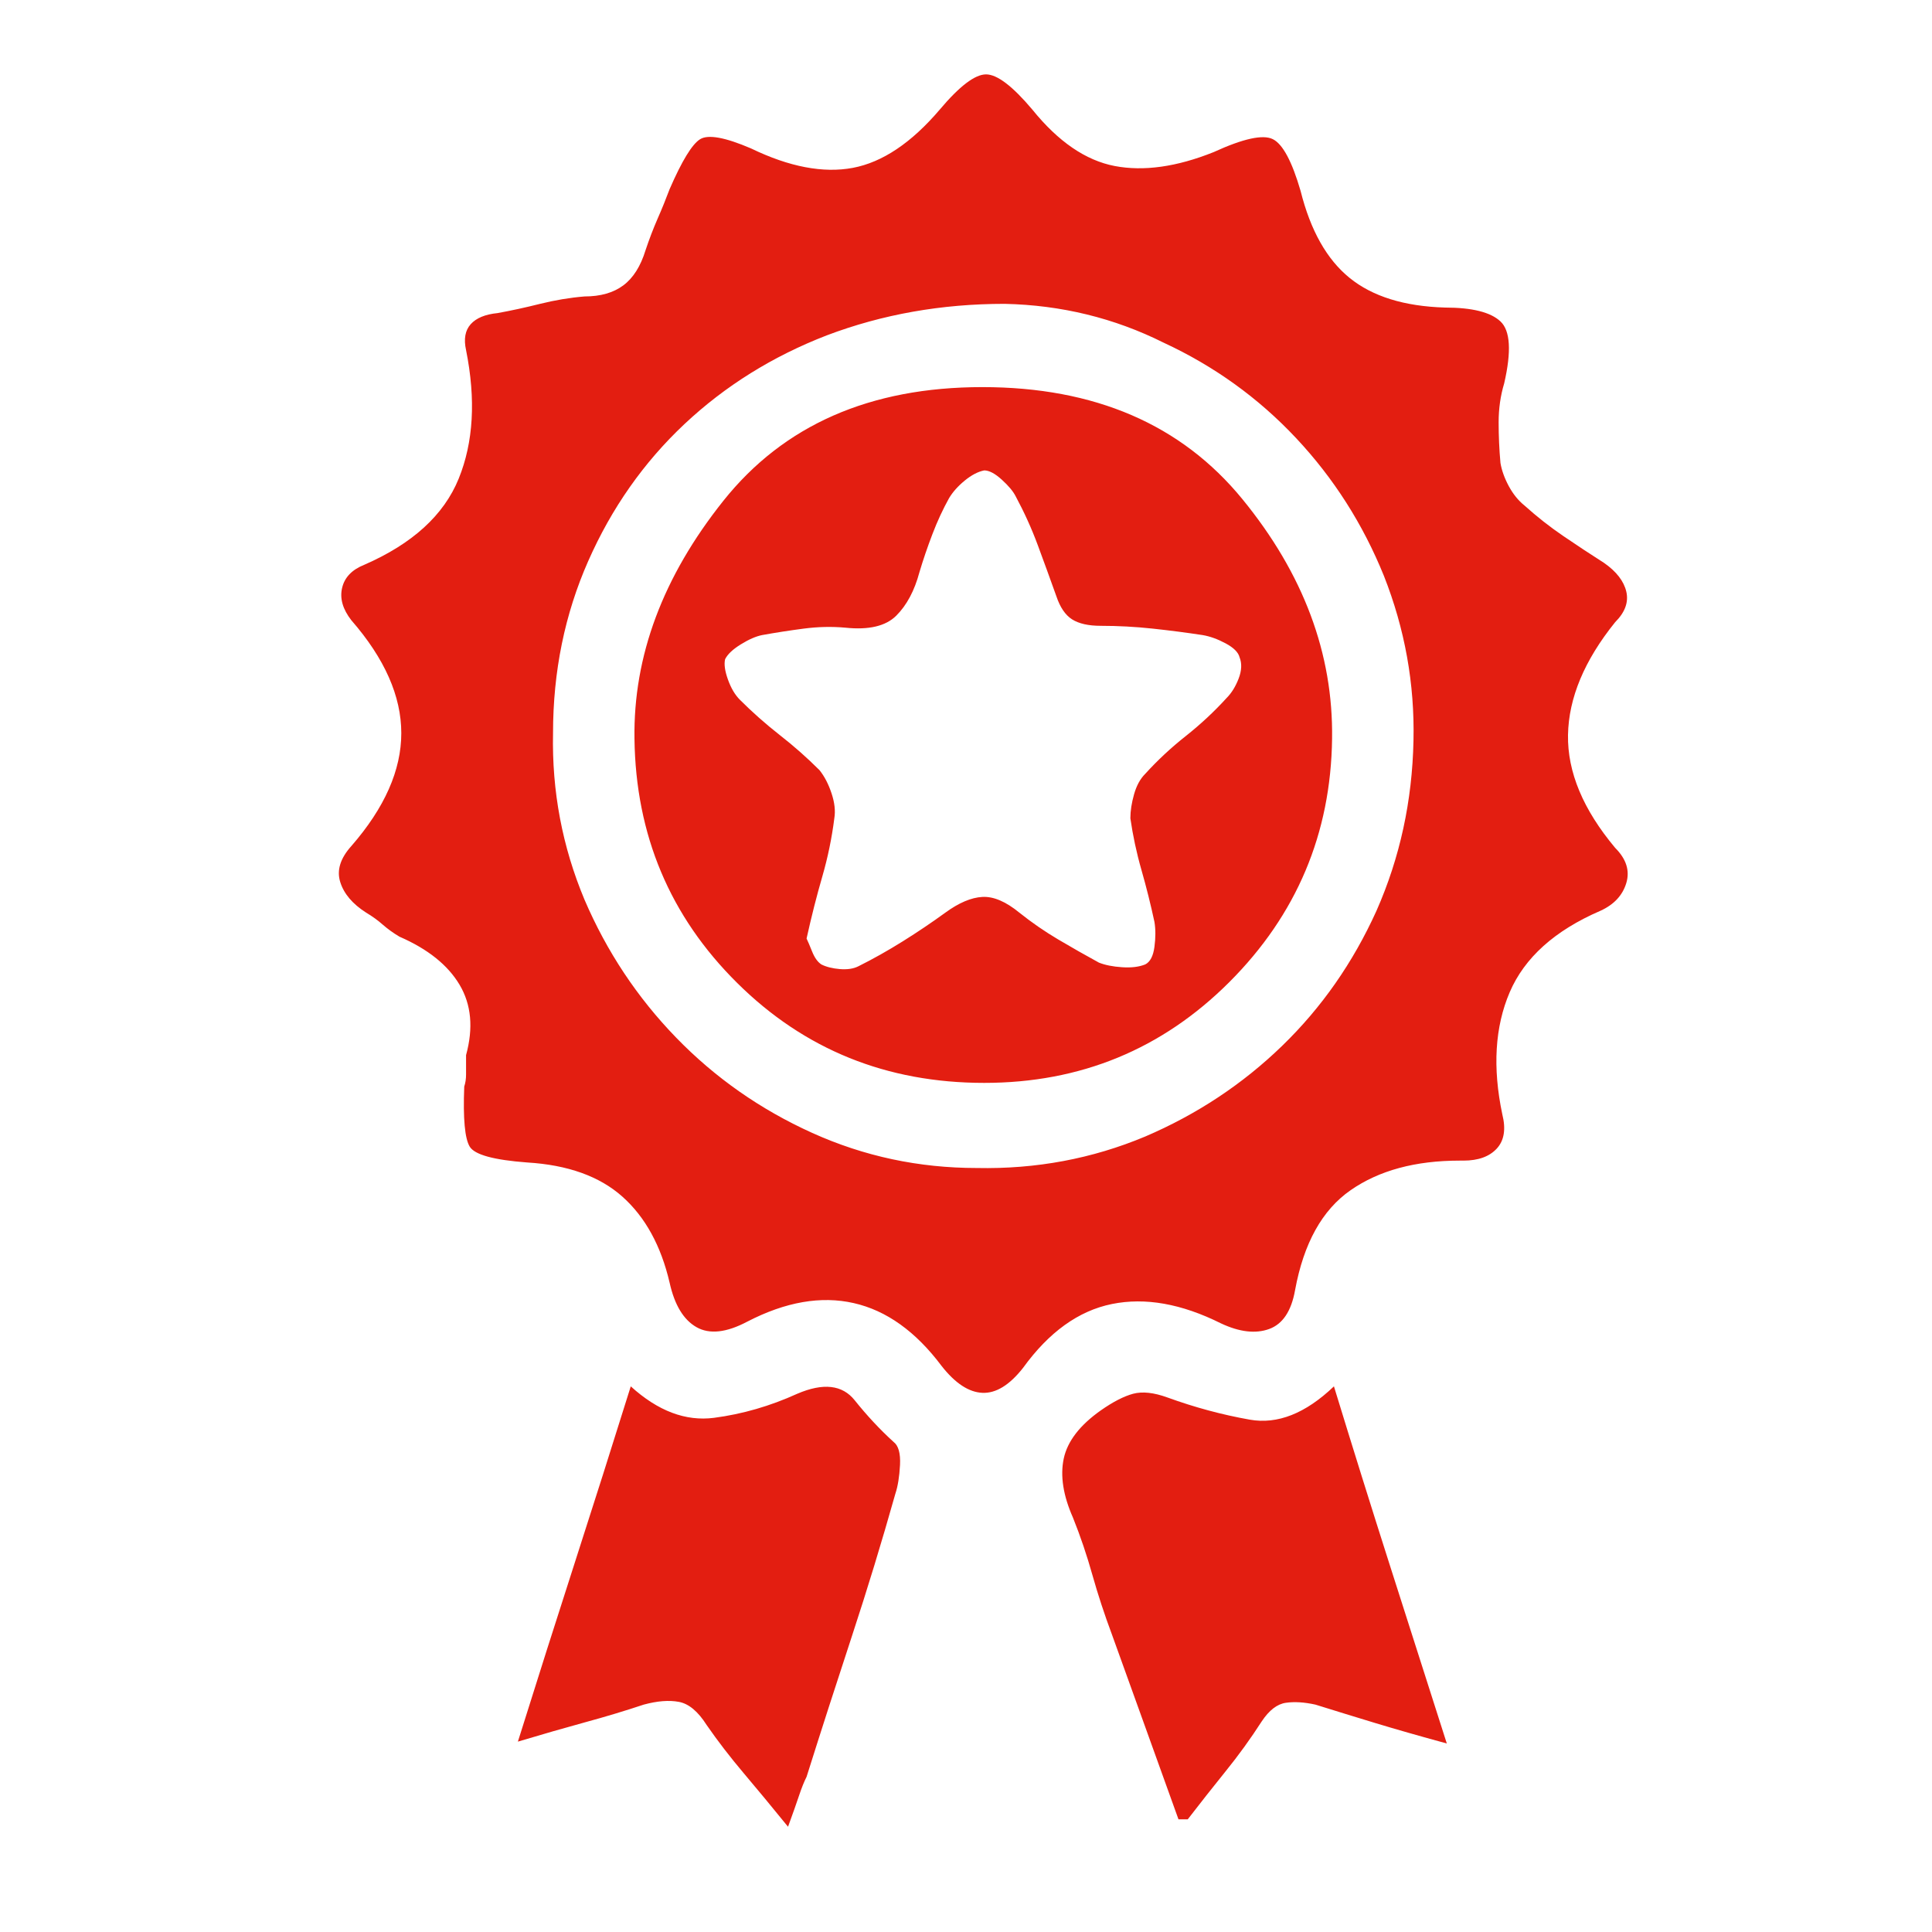 <svg width="52" height="52" viewBox="0 0 52 52" fill="none" xmlns="http://www.w3.org/2000/svg">
<path d="M31.719 48.968C31.421 48.138 31.122 47.308 30.823 46.478C30.524 45.648 30.225 44.818 29.926 43.988C29.727 43.456 29.553 42.925 29.403 42.394C29.254 41.863 29.08 41.348 28.88 40.85C28.615 40.252 28.532 39.721 28.631 39.256C28.731 38.791 29.063 38.36 29.628 37.961C29.959 37.729 30.25 37.58 30.499 37.513C30.748 37.447 31.055 37.48 31.421 37.613C32.151 37.878 32.89 38.078 33.637 38.21C34.384 38.343 35.139 38.044 35.903 37.314C36.401 38.941 36.899 40.535 37.397 42.095C37.895 43.656 38.41 45.266 38.941 46.926C38.211 46.727 37.571 46.544 37.023 46.378C36.476 46.212 35.936 46.046 35.405 45.88C35.106 45.814 34.84 45.797 34.608 45.831C34.376 45.864 34.16 46.03 33.961 46.329C33.662 46.793 33.338 47.242 32.989 47.673C32.641 48.105 32.3 48.537 31.968 48.968C31.935 48.968 31.902 48.968 31.869 48.968C31.835 48.968 31.786 48.968 31.719 48.968ZM12.544 28.399C12.744 27.668 12.686 27.038 12.37 26.506C12.055 25.975 11.515 25.543 10.752 25.211C10.585 25.112 10.436 25.004 10.303 24.888C10.171 24.771 10.021 24.663 9.855 24.564C9.49 24.331 9.257 24.058 9.158 23.742C9.058 23.427 9.158 23.103 9.457 22.771C10.353 21.742 10.801 20.729 10.801 19.733C10.801 18.737 10.353 17.724 9.457 16.695C9.224 16.396 9.141 16.105 9.208 15.823C9.274 15.541 9.473 15.333 9.805 15.201C11.1 14.636 11.947 13.864 12.345 12.885C12.744 11.905 12.81 10.751 12.544 9.423C12.478 9.124 12.52 8.892 12.669 8.726C12.818 8.56 13.059 8.46 13.391 8.427C13.756 8.361 14.138 8.278 14.537 8.178C14.935 8.079 15.334 8.012 15.732 7.979C16.164 7.979 16.512 7.879 16.778 7.68C17.044 7.481 17.243 7.165 17.375 6.734C17.475 6.435 17.583 6.153 17.699 5.887C17.816 5.622 17.923 5.356 18.023 5.09C18.355 4.327 18.629 3.878 18.845 3.746C19.061 3.613 19.517 3.696 20.214 3.995C21.244 4.493 22.157 4.667 22.954 4.518C23.75 4.368 24.531 3.845 25.294 2.949C25.826 2.318 26.241 2.002 26.54 2.002C26.838 2.002 27.253 2.318 27.785 2.949C28.482 3.812 29.221 4.318 30.001 4.468C30.781 4.617 31.669 4.493 32.666 4.094C33.462 3.729 33.994 3.613 34.259 3.746C34.525 3.878 34.774 4.343 35.006 5.14C35.272 6.203 35.712 6.983 36.326 7.481C36.941 7.979 37.795 8.245 38.891 8.278C39.622 8.278 40.12 8.402 40.385 8.651C40.651 8.9 40.684 9.456 40.485 10.32C40.385 10.652 40.336 11 40.336 11.366C40.336 11.731 40.352 12.096 40.385 12.461C40.419 12.661 40.493 12.868 40.609 13.084C40.726 13.3 40.867 13.474 41.033 13.607C41.365 13.906 41.713 14.18 42.079 14.429C42.444 14.678 42.809 14.918 43.174 15.151C43.506 15.383 43.706 15.641 43.772 15.923C43.838 16.205 43.739 16.479 43.473 16.745C42.643 17.774 42.22 18.787 42.203 19.783C42.187 20.779 42.61 21.791 43.473 22.821C43.772 23.12 43.872 23.435 43.772 23.767C43.672 24.099 43.44 24.348 43.075 24.514C41.846 25.045 41.033 25.776 40.634 26.706C40.236 27.635 40.169 28.731 40.435 29.993C40.535 30.391 40.485 30.698 40.286 30.914C40.087 31.13 39.788 31.238 39.389 31.238C39.389 31.238 39.373 31.238 39.339 31.238C39.306 31.238 39.29 31.238 39.29 31.238C38.094 31.238 37.115 31.503 36.351 32.035C35.587 32.566 35.089 33.462 34.857 34.724C34.757 35.288 34.525 35.637 34.16 35.77C33.794 35.903 33.363 35.853 32.865 35.62C31.802 35.089 30.823 34.915 29.926 35.098C29.03 35.28 28.233 35.853 27.536 36.816C27.171 37.281 26.805 37.505 26.44 37.488C26.075 37.472 25.709 37.231 25.344 36.766C24.647 35.836 23.858 35.272 22.979 35.073C22.099 34.873 21.144 35.039 20.115 35.571C19.55 35.87 19.094 35.919 18.745 35.72C18.396 35.521 18.156 35.123 18.023 34.525C17.791 33.529 17.367 32.757 16.753 32.209C16.139 31.661 15.284 31.354 14.188 31.288C13.291 31.221 12.777 31.08 12.644 30.864C12.511 30.648 12.461 30.109 12.495 29.245C12.528 29.146 12.544 29.038 12.544 28.922C12.544 28.806 12.544 28.631 12.544 28.399ZM14.885 19.733C14.852 21.293 15.134 22.788 15.732 24.215C16.33 25.61 17.151 26.847 18.197 27.926C19.243 29.005 20.463 29.86 21.858 30.491C23.253 31.122 24.73 31.437 26.291 31.437C27.884 31.47 29.395 31.188 30.823 30.59C32.217 29.993 33.446 29.179 34.508 28.15C35.571 27.12 36.417 25.909 37.048 24.514C37.679 23.086 38.011 21.559 38.044 19.932C38.078 18.405 37.812 16.927 37.248 15.499C36.683 14.105 35.895 12.868 34.882 11.789C33.869 10.71 32.682 9.855 31.321 9.224C29.993 8.56 28.565 8.211 27.038 8.178C25.344 8.178 23.75 8.46 22.256 9.025C20.796 9.589 19.517 10.386 18.421 11.415C17.326 12.445 16.462 13.673 15.832 15.101C15.201 16.529 14.885 18.073 14.885 19.733ZM21.21 49.167C20.779 48.636 20.38 48.155 20.015 47.723C19.65 47.291 19.318 46.86 19.019 46.428C18.787 46.063 18.538 45.855 18.272 45.806C18.006 45.756 17.691 45.781 17.326 45.88C16.828 46.046 16.305 46.204 15.757 46.353C15.209 46.503 14.603 46.677 13.939 46.876C14.47 45.183 14.985 43.564 15.483 42.02C15.981 40.477 16.479 38.908 16.977 37.314C17.708 37.978 18.455 38.26 19.218 38.161C19.982 38.061 20.729 37.845 21.459 37.513C22.157 37.214 22.671 37.272 23.003 37.687C23.335 38.102 23.684 38.476 24.049 38.808C24.182 38.908 24.24 39.115 24.224 39.431C24.207 39.746 24.166 40.003 24.099 40.203C23.734 41.498 23.344 42.776 22.929 44.038C22.514 45.299 22.107 46.561 21.709 47.823C21.642 47.956 21.576 48.121 21.509 48.321C21.443 48.52 21.343 48.802 21.21 49.167ZM26.49 29.146C23.867 29.146 21.65 28.25 19.841 26.456C18.031 24.663 17.11 22.472 17.077 19.882C17.044 17.658 17.84 15.524 19.467 13.482C21.094 11.44 23.419 10.419 26.44 10.419C29.462 10.419 31.794 11.424 33.438 13.433C35.081 15.441 35.886 17.591 35.853 19.882C35.82 22.439 34.898 24.622 33.089 26.432C31.279 28.241 29.08 29.146 26.49 29.146ZM21.709 25.261C21.742 25.328 21.791 25.444 21.858 25.61C21.924 25.776 22.007 25.892 22.107 25.958C22.24 26.025 22.406 26.066 22.605 26.083C22.804 26.099 22.97 26.075 23.103 26.008C23.502 25.809 23.9 25.585 24.298 25.336C24.697 25.087 25.079 24.829 25.444 24.564C25.809 24.298 26.141 24.157 26.44 24.141C26.739 24.124 27.071 24.265 27.436 24.564C27.768 24.829 28.117 25.07 28.482 25.286C28.847 25.502 29.212 25.709 29.578 25.909C29.744 25.975 29.951 26.017 30.2 26.033C30.449 26.05 30.657 26.025 30.823 25.958C30.956 25.892 31.039 25.734 31.072 25.485C31.105 25.236 31.105 25.012 31.072 24.813C30.972 24.348 30.856 23.883 30.723 23.418C30.59 22.954 30.491 22.489 30.424 22.024C30.424 21.825 30.458 21.609 30.524 21.376C30.59 21.144 30.69 20.961 30.823 20.829C31.155 20.463 31.52 20.123 31.919 19.808C32.317 19.492 32.682 19.152 33.014 18.787C33.147 18.654 33.255 18.479 33.338 18.264C33.421 18.048 33.429 17.857 33.363 17.691C33.33 17.558 33.205 17.433 32.989 17.317C32.773 17.201 32.566 17.126 32.367 17.093C31.935 17.027 31.487 16.969 31.022 16.919C30.557 16.869 30.092 16.844 29.628 16.844C29.296 16.844 29.038 16.786 28.855 16.67C28.673 16.554 28.532 16.346 28.432 16.047C28.266 15.582 28.1 15.126 27.934 14.678C27.768 14.229 27.569 13.79 27.337 13.358C27.27 13.225 27.146 13.076 26.963 12.91C26.78 12.744 26.623 12.661 26.49 12.661C26.324 12.694 26.149 12.785 25.967 12.934C25.784 13.084 25.643 13.242 25.544 13.408C25.378 13.707 25.228 14.03 25.095 14.379C24.962 14.727 24.846 15.068 24.747 15.4C24.614 15.898 24.406 16.288 24.124 16.57C23.842 16.852 23.385 16.96 22.754 16.894C22.389 16.861 22.016 16.869 21.634 16.919C21.252 16.969 20.878 17.027 20.513 17.093C20.347 17.126 20.156 17.209 19.941 17.342C19.725 17.475 19.584 17.608 19.517 17.741C19.484 17.873 19.509 18.056 19.592 18.288C19.675 18.521 19.783 18.704 19.916 18.836C20.248 19.168 20.605 19.484 20.986 19.783C21.368 20.081 21.725 20.397 22.057 20.729C22.19 20.895 22.298 21.102 22.381 21.352C22.464 21.601 22.489 21.825 22.456 22.024C22.389 22.555 22.281 23.078 22.132 23.593C21.983 24.107 21.841 24.663 21.709 25.261Z" fill="#E31E11"/>
</svg>
